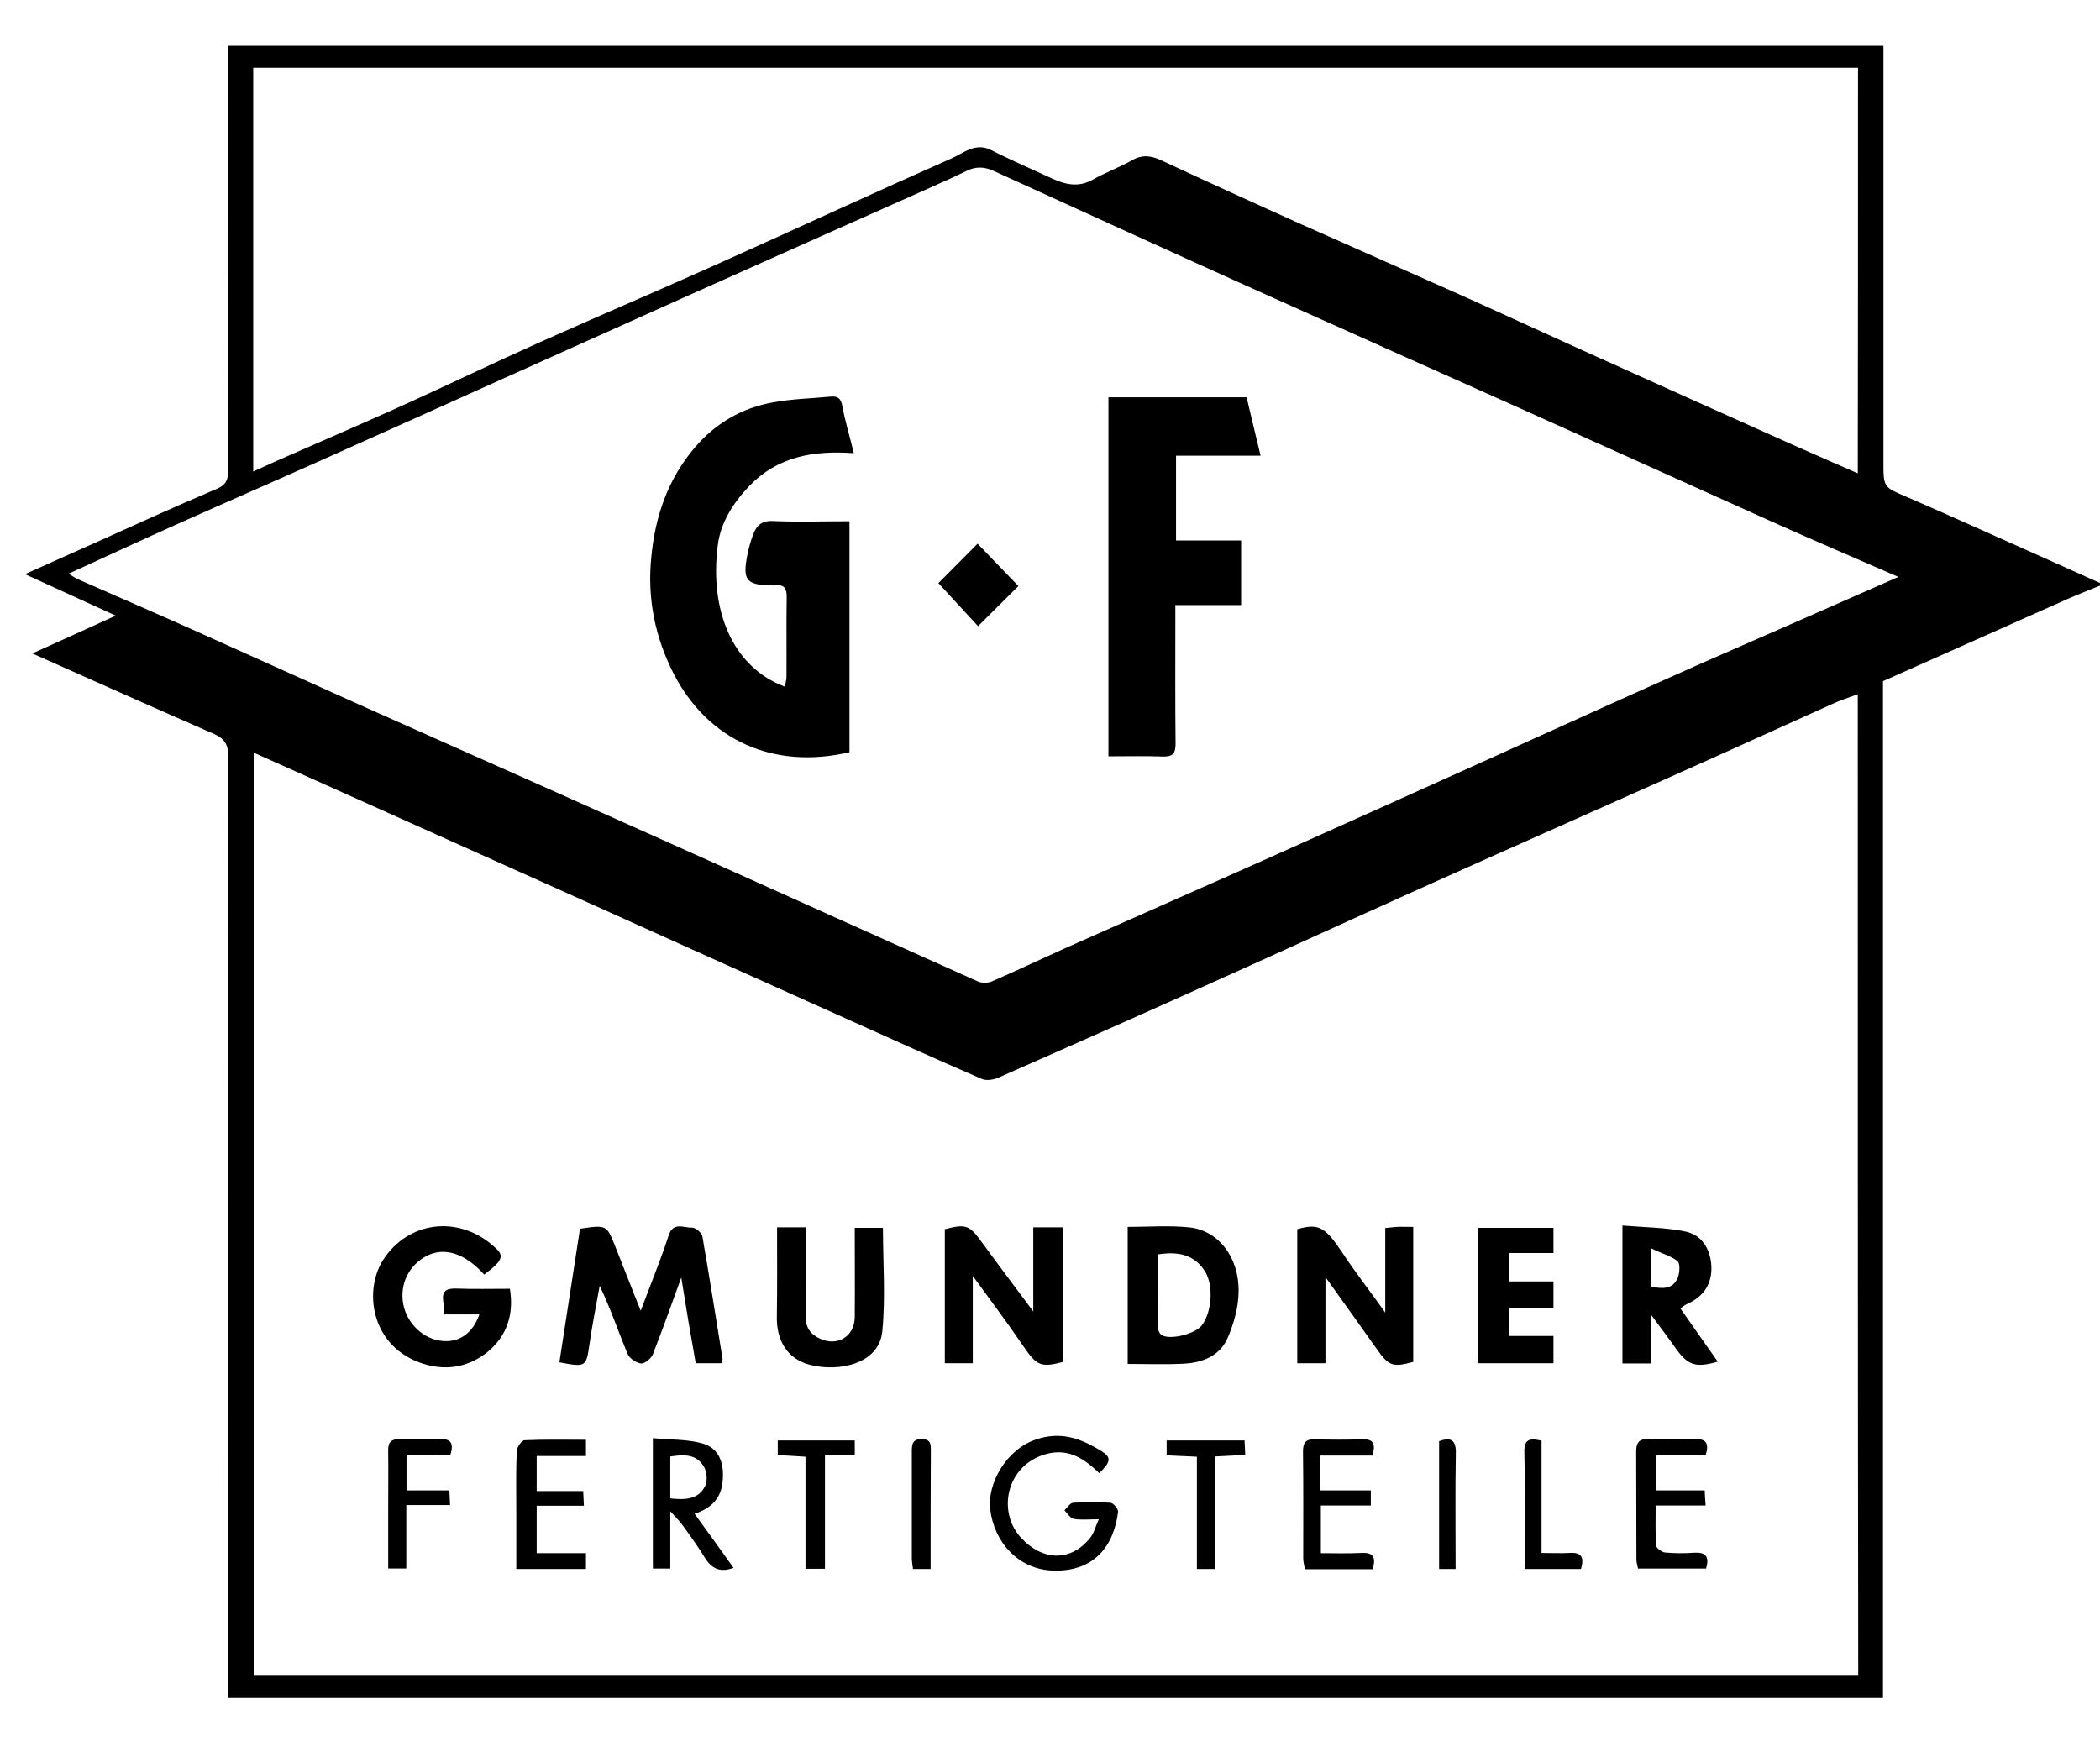 <?xml version="1.0" encoding="utf-8"?>
<!-- Generator: Adobe Illustrator 26.3.1, SVG Export Plug-In . SVG Version: 6.00 Build 0)  -->
<svg version="1.1" id="Ebene_1" xmlns="http://www.w3.org/2000/svg" xmlns:xlink="http://www.w3.org/1999/xlink" x="0px" y="0px"
	 viewBox="0 0 91.64 76" style="enable-background:new 0 0 91.64 76;" xml:space="preserve">
<g>
	<path d="M91.64,25.56c-0.48,0.2-0.96,0.38-1.43,0.59c-2.68,1.19-5.35,2.38-8.04,3.58c0,14.8,0,29.57,0,44.38
		c-24.08,0-48.13,0-72.23,0c0-0.28,0-0.54,0-0.79c0-13.44,0-26.87,0.02-40.31c0-0.53-0.17-0.78-0.63-0.98
		c-2.61-1.14-5.21-2.3-7.92-3.51c1.24-0.56,2.4-1.08,3.64-1.65c-1.35-0.62-2.6-1.19-3.96-1.81c1.08-0.48,2.01-0.9,2.95-1.32
		c1.8-0.81,3.59-1.63,5.41-2.4c0.46-0.19,0.51-0.46,0.51-0.87c-0.01-5.9-0.01-11.8-0.01-17.7c0-0.24,0-0.48,0-0.77
		c24.08,0,48.12,0,72.24,0c0,0.25,0,0.48,0,0.72c0,5.82,0,11.64,0,17.46c0,1.1,0.01,1.08,1.02,1.51c2.17,0.94,4.32,1.92,6.48,2.88
		c0.65,0.29,1.31,0.59,1.96,0.88C91.64,25.48,91.64,25.52,91.64,25.56z M81.07,30.3c-0.43,0.16-0.78,0.27-1.1,0.42
		c-2.4,1.08-4.79,2.17-7.19,3.24c-3.58,1.6-7.16,3.18-10.74,4.79c-3.16,1.42-6.3,2.86-9.46,4.28c-3,1.35-6,2.68-9,4
		c-0.22,0.1-0.54,0.15-0.74,0.06c-2.1-0.91-4.18-1.85-6.27-2.79c-3.82-1.71-7.63-3.43-11.45-5.15c-2.85-1.28-5.71-2.56-8.56-3.84
		c-1.83-0.82-3.65-1.64-5.49-2.46c0,13.45,0,26.87,0,40.29c23.37,0,46.68,0,70.02,0C81.07,58.86,81.07,44.61,81.07,30.3z
		 M82.84,25.18c-1.93-0.84-3.75-1.62-5.56-2.43c-3.65-1.64-7.3-3.29-10.95-4.93c-3.73-1.67-7.46-3.33-11.19-5.01
		c-3.94-1.77-7.87-3.57-11.8-5.36c-0.38-0.17-0.75-0.19-1.14,0c-0.57,0.28-1.16,0.54-1.74,0.8c-3.57,1.59-7.15,3.18-10.72,4.78
		c-2.58,1.16-5.16,2.32-7.75,3.48c-2.65,1.19-5.3,2.39-7.95,3.57c-2.14,0.96-4.29,1.89-6.43,2.85c-1.52,0.68-3.04,1.39-4.62,2.11
		c0.17,0.1,0.29,0.19,0.43,0.25c1.75,0.77,3.51,1.53,5.25,2.31c2.43,1.09,4.86,2.19,7.29,3.28c2.76,1.23,5.53,2.46,8.29,3.69
		c2.24,1,4.47,2,6.7,3c3.91,1.76,7.82,3.52,11.73,5.27c0.17,0.07,0.42,0.07,0.59,0c1.04-0.45,2.07-0.94,3.11-1.41
		c3.1-1.38,6.2-2.74,9.29-4.12c2.98-1.33,5.96-2.68,8.94-4.02c3.21-1.45,6.42-2.91,9.64-4.34C77.07,27.72,79.89,26.48,82.84,25.18z
		 M81.08,2.96c-23.38,0-46.7,0-70.03,0c0,5.89,0,11.73,0,17.62c0.4-0.18,0.74-0.34,1.08-0.49c1.8-0.79,3.61-1.57,5.41-2.38
		c2.03-0.92,4.04-1.89,6.08-2.8c2.59-1.16,5.21-2.27,7.81-3.44c3.37-1.51,6.71-3.06,10.08-4.55c0.53-0.23,1.06-0.72,1.74-0.37
		c0.69,0.35,1.4,0.67,2.11,0.99c0.74,0.33,1.46,0.79,2.33,0.3c0.55-0.31,1.15-0.53,1.7-0.84c0.45-0.26,0.84-0.21,1.29,0
		c2.04,0.95,4.08,1.88,6.13,2.8c2.44,1.09,4.89,2.16,7.32,3.25c1.89,0.85,3.77,1.72,5.66,2.57c2.79,1.26,5.59,2.52,8.39,3.77
		c0.94,0.42,1.89,0.83,2.89,1.27C81.08,14.71,81.08,8.86,81.08,2.96z"/>
	<path d="M29.73,55.76c-0.44,1.2-0.82,2.28-1.24,3.35c-0.07,0.18-0.36,0.42-0.52,0.4c-0.22-0.03-0.51-0.23-0.59-0.43
		c-0.4-0.97-0.74-1.97-1.21-2.96c-0.15,0.83-0.32,1.67-0.44,2.51c-0.15,1.04-0.15,1.05-1.32,0.83c0.3-1.95,0.6-3.9,0.9-5.83
		c1.16-0.17,1.16-0.17,1.53,0.75c0.37,0.93,0.73,1.86,1.12,2.83c0.42-1.12,0.86-2.19,1.22-3.29c0.2-0.61,0.66-0.32,1.01-0.34
		c0.15-0.01,0.43,0.22,0.46,0.38c0.31,1.78,0.59,3.56,0.88,5.34c0.01,0.05-0.02,0.11-0.03,0.2c-0.38,0-0.75,0-1.14,0
		C30.14,58.28,29.94,57.09,29.73,55.76z"/>
	<path d="M45.09,53.57c0.51,0,0.88,0,1.31,0c0,1.97,0,3.92,0,5.87c-0.98,0.26-1.16,0.16-1.72-0.65c-0.69-1.02-1.43-2-2.23-3.1
		c0,1.34,0,2.56,0,3.81c-0.43,0-0.8,0-1.22,0c0-1.96,0-3.91,0-5.85c0.94-0.24,1.07-0.18,1.63,0.59c0.7,0.96,1.42,1.91,2.23,3
		C45.09,55.94,45.09,54.79,45.09,53.57z"/>
	<path d="M60.45,53.6c0.25-0.02,0.39-0.05,0.52-0.05c0.22-0.01,0.44,0,0.7,0c0,2,0,3.94,0,5.89c-0.89,0.25-1.07,0.18-1.59-0.56
		c-0.71-1.01-1.43-2-2.24-3.14c0,1.34,0,2.54,0,3.76c-0.44,0-0.81,0-1.23,0c0-1.96,0-3.9,0-5.85c0.94-0.27,1.22-0.1,1.99,1.06
		c0.55,0.83,1.16,1.61,1.85,2.58C60.45,55.96,60.45,54.81,60.45,53.6z"/>
	<path d="M21.13,55.63c-0.84-0.93-1.73-1.21-2.5-0.82c-0.79,0.41-1.2,1.24-1.03,2.12c0.16,0.85,0.9,1.54,1.73,1.6
		c0.73,0.06,1.3-0.35,1.59-1.16c-0.51,0-1,0-1.53,0c-0.02-0.24-0.02-0.41-0.05-0.58c-0.06-0.43,0.13-0.56,0.55-0.55
		c0.78,0.03,1.56,0.01,2.36,0.01c0.19,1.13-0.15,2.06-0.93,2.72c-0.79,0.66-1.76,0.89-2.83,0.56c-2.33-0.72-2.68-3.28-1.69-4.66
		c1.19-1.67,3.35-1.76,4.78-0.44C22.03,54.81,21.94,55.02,21.13,55.63z"/>
	<path d="M49.21,59.53c0-2.02,0-3.97,0-5.98c0.92,0,1.8-0.07,2.68,0.02c1.28,0.13,2.19,1.31,2.16,2.82
		c-0.01,0.68-0.21,1.39-0.48,2.01c-0.34,0.78-1.1,1.08-1.92,1.12C50.86,59.56,50.08,59.53,49.21,59.53z M50.53,54.75
		c0,1.11,0,2.17,0.01,3.23c0,0.1,0.07,0.24,0.15,0.29c0.37,0.23,1.48-0.05,1.76-0.43c0.44-0.59,0.51-1.73,0.14-2.34
		C52.12,54.76,51.43,54.61,50.53,54.75z"/>
	<path d="M73.33,57.11c0.55,0.79,1.09,1.55,1.63,2.32c-0.96,0.28-1.3,0.16-1.82-0.56c-0.33-0.47-0.68-0.93-1.11-1.51
		c0,0.79,0,1.46,0,2.15c-0.45,0-0.82,0-1.23,0c0-1.98,0-3.92,0-6.02c0.94,0.08,1.86,0.08,2.74,0.26c0.74,0.15,1.1,0.78,1.14,1.51
		c0.04,0.76-0.33,1.33-1.05,1.65C73.53,56.95,73.44,57.03,73.33,57.11z M72.06,54.49c0,0.73,0,1.2,0,1.67
		c0.47,0.09,0.91,0.12,1.13-0.34c0.11-0.22,0.14-0.65,0.02-0.77C72.93,54.82,72.53,54.72,72.06,54.49z"/>
	<path d="M33.91,53.57c0.46,0,0.82,0,1.26,0c0,1.31,0.02,2.59-0.01,3.88c-0.01,0.5,0.21,0.79,0.63,0.98c0.76,0.35,1.5-0.1,1.51-0.94
		c0.01-1.29,0-2.58,0-3.9c0.45,0,0.84,0,1.23,0c0,1.52,0.12,3.04-0.03,4.53c-0.15,1.43-1.92,1.77-3.15,1.45
		c-1.02-0.26-1.46-1.09-1.45-2.07C33.92,56.2,33.91,54.92,33.91,53.57z"/>
	<path d="M65.85,57.08c0,0.45,0,0.79,0,1.23c0.64,0,1.27,0,1.94,0c0,0.45,0,0.8,0,1.19c-1.1,0-2.18,0-3.3,0c0-1.98,0-3.92,0-5.91
		c1.1,0,2.18,0,3.3,0c0,0.34,0,0.68,0,1.1c-0.65,0-1.28,0-1.93,0c0,0.45,0,0.81,0,1.24c0.63,0,1.26,0,1.93,0c0,0.41,0,0.75,0,1.15
		C67.14,57.08,66.52,57.08,65.85,57.08z"/>
	<path d="M47.97,64.3c-0.72-0.71-1.47-1.15-2.5-0.78c-1.59,0.57-1.92,2.49-0.93,3.58c0.97,1.06,2.21,1.06,3.04,0.01
		c0.16-0.2,0.22-0.47,0.37-0.8c-0.46,0-0.79,0.04-1.1-0.02c-0.15-0.03-0.27-0.24-0.4-0.37c0.13-0.12,0.24-0.32,0.38-0.33
		c0.54-0.04,1.09-0.04,1.63,0c0.13,0.01,0.35,0.28,0.33,0.4c-0.19,1.51-1.06,2.61-2.82,2.56c-1.53-0.04-2.59-1.24-2.76-2.68
		c-0.13-1.1,0.68-2.61,2.02-3.05c1.08-0.36,1.93-0.03,2.78,0.48C48.52,63.61,48.49,63.78,47.97,64.3z"/>
	<path d="M32.01,68.43c-0.59,0.22-0.96,0.03-1.25-0.44c-0.3-0.49-0.64-0.96-0.98-1.43c-0.12-0.17-0.27-0.31-0.53-0.6
		c0,0.94,0,1.7,0,2.5c-0.28,0-0.51,0-0.76,0c0-1.86,0-3.71,0-5.69c0.75,0.07,1.48,0.04,2.16,0.23c0.72,0.2,0.95,0.84,0.89,1.59
		c-0.05,0.78-0.47,1.23-1.23,1.48C30.88,66.85,31.43,67.62,32.01,68.43z M29.25,65.4c0.65,0.07,1.23,0.05,1.52-0.54
		c0.11-0.22,0.08-0.6-0.04-0.82c-0.32-0.59-0.89-0.56-1.48-0.47C29.25,64.19,29.25,64.78,29.25,65.4z"/>
	<path d="M72.25,65.71c0,0.63-0.02,1.2,0.02,1.75c0.01,0.11,0.25,0.29,0.39,0.3c0.42,0.04,0.85,0.04,1.27,0.01
		c0.49-0.03,0.68,0.16,0.52,0.69c-0.97,0-1.95,0-2.97,0c-0.02-0.12-0.07-0.25-0.07-0.38c-0.01-1.58,0-3.15-0.01-4.73
		c0-0.38,0.12-0.55,0.52-0.54c0.69,0.02,1.37,0.02,2.06,0c0.48-0.01,0.61,0.19,0.45,0.71c-0.69,0-1.4,0-2.16,0c0,0.53,0,0.99,0,1.53
		c0.69,0,1.39,0,2.12,0c0.01,0.24,0.02,0.41,0.04,0.66C73.71,65.71,73.01,65.71,72.25,65.71z"/>
	<path d="M23.42,67.79c0.73,0,1.43,0,2.15,0c0,0.27,0,0.46,0,0.69c-1.01,0-1.98,0-3.04,0c0-0.83,0-1.63,0-2.43
		c0-0.91-0.02-1.82,0.02-2.72c0.01-0.17,0.22-0.47,0.34-0.47c0.88-0.04,1.76-0.02,2.68-0.02c0,0.27,0,0.46,0,0.71
		c-0.71,0-1.41,0-2.15,0c0,0.53,0,1,0,1.53c0.68,0,1.34,0,2.03,0c0.01,0.23,0.02,0.4,0.03,0.64c-0.69,0-1.35,0-2.06,0
		C23.42,66.4,23.42,67.03,23.42,67.79z"/>
	<path d="M59.9,68.49c-0.99,0-1.95,0-2.96,0c-0.02-0.16-0.07-0.32-0.07-0.47c0-1.56,0.01-3.11-0.01-4.67c0-0.39,0.12-0.54,0.52-0.53
		c0.69,0.02,1.37,0.02,2.06,0c0.5-0.02,0.6,0.2,0.45,0.71c-0.73,0-1.48,0-2.27,0c0,0.54,0,0.99,0,1.52c0.71,0,1.43,0,2.2,0
		c0,0.25,0,0.43,0,0.66c-0.72,0-1.42,0-2.18,0c0,0.7,0,1.35,0,2.08c0.59,0,1.17,0.02,1.75-0.01C59.89,67.75,60.07,67.93,59.9,68.49z
		"/>
	<path d="M17.74,63.52c0,0.53,0,0.99,0,1.53c0.61,0,1.22,0,1.87,0c0.01,0.25,0.02,0.42,0.03,0.64c-0.64,0-1.23,0-1.91,0
		c0,0.95,0,1.84,0,2.77c-0.29,0-0.5,0-0.79,0c0-0.87,0-1.71,0-2.55c0-0.87,0.01-1.74,0-2.6c-0.01-0.37,0.14-0.5,0.5-0.5
		c0.59,0.01,1.17,0.03,1.76,0c0.49-0.02,0.61,0.2,0.45,0.7C19.04,63.52,18.41,63.52,17.74,63.52z"/>
	<path d="M33.94,63.51c0-0.22,0-0.41,0-0.64c1.13,0,2.23,0,3.36,0c0,0.23,0,0.4,0,0.64c-0.41,0-0.8,0-1.3,0c0,1.68,0,3.3,0,4.96
		c-0.33,0-0.56,0-0.85,0c0-1.63,0-3.24,0-4.89C34.71,63.55,34.34,63.53,33.94,63.51z"/>
	<path d="M53.02,68.48c-0.31,0-0.53,0-0.79,0c0-1.64,0-3.24,0-4.9c-0.46-0.02-0.87-0.04-1.32-0.06c0-0.22,0-0.41,0-0.65
		c1.13,0,2.25,0,3.4,0c0.01,0.22,0.02,0.4,0.03,0.63c-0.44,0.02-0.85,0.05-1.32,0.07C53.02,65.2,53.02,66.81,53.02,68.48z"/>
	<path d="M68.99,68.48c-0.81,0-1.59,0-2.46,0c0-0.53,0-1.02,0-1.52c0-1.19,0.02-2.38-0.01-3.57c-0.02-0.59,0.25-0.63,0.75-0.51
		c0,1.6,0,3.19,0,4.9c0.44,0,0.83,0.02,1.22,0C68.99,67.74,69.15,67.95,68.99,68.48z"/>
	<path d="M40.61,68.48c-0.3,0-0.52,0-0.77,0c-0.02-0.17-0.05-0.33-0.05-0.48c0-1.55,0-3.1,0-4.65c0-0.32,0.03-0.55,0.45-0.54
		c0.4,0.01,0.38,0.26,0.38,0.53C40.61,65.03,40.61,66.72,40.61,68.48z"/>
	<path d="M63.52,68.48c-0.3,0-0.49,0-0.72,0c0-1.87,0-3.72,0-5.58c0.51-0.18,0.74-0.06,0.73,0.52
		C63.5,65.09,63.52,66.76,63.52,68.48z"/>
	<path d="M37.07,32.83c-3.27,0.77-6.16-0.48-7.68-3.44c-0.8-1.57-1.15-3.26-0.97-5.06c0.17-1.81,0.73-3.43,1.91-4.81
		c0.9-1.05,2.05-1.72,3.41-1.96c0.82-0.15,1.67-0.17,2.51-0.25c0.31-0.03,0.45,0.08,0.51,0.42c0.12,0.66,0.32,1.31,0.5,2.05
		c-1.77-0.13-3.33,0.15-4.56,1.43c-0.71,0.74-1.26,1.61-1.38,2.6c-0.36,2.85,0.65,5.31,2.93,6.16c0.02-0.13,0.06-0.26,0.07-0.38
		c0.01-1.17-0.01-2.34,0.01-3.51c0.01-0.38-0.1-0.59-0.51-0.53c-0.04,0.01-0.08,0-0.12,0c-1.14-0.01-1.31-0.23-1.08-1.36
		c0.06-0.29,0.14-0.59,0.25-0.87c0.14-0.37,0.36-0.6,0.84-0.58c1.1,0.05,2.21,0.01,3.36,0.01C37.07,26.14,37.07,29.49,37.07,32.83z"
		/>
	<path d="M48.37,33.01c0-5.27,0-10.45,0-15.67c2.02,0,4.01,0,6.03,0c0.2,0.83,0.39,1.66,0.61,2.55c-1.25,0-2.45,0-3.69,0
		c0,1.25,0,2.45,0,3.7c0.95,0,1.87,0,2.84,0c0,0.95,0,1.85,0,2.82c-0.92,0-1.86,0-2.87,0c0,0.29,0,0.5,0,0.72
		c0,1.78-0.01,3.55,0.01,5.33c0,0.42-0.12,0.57-0.55,0.56C49.97,32.99,49.2,33.01,48.37,33.01z"/>
	<path d="M44.44,25.58c-0.55,0.55-1.13,1.12-1.76,1.75c-0.59-0.64-1.16-1.26-1.73-1.88c0.52-0.52,1.11-1.12,1.71-1.72
		C43.23,24.32,43.81,24.93,44.44,25.58z"/>
</g>
</svg>
